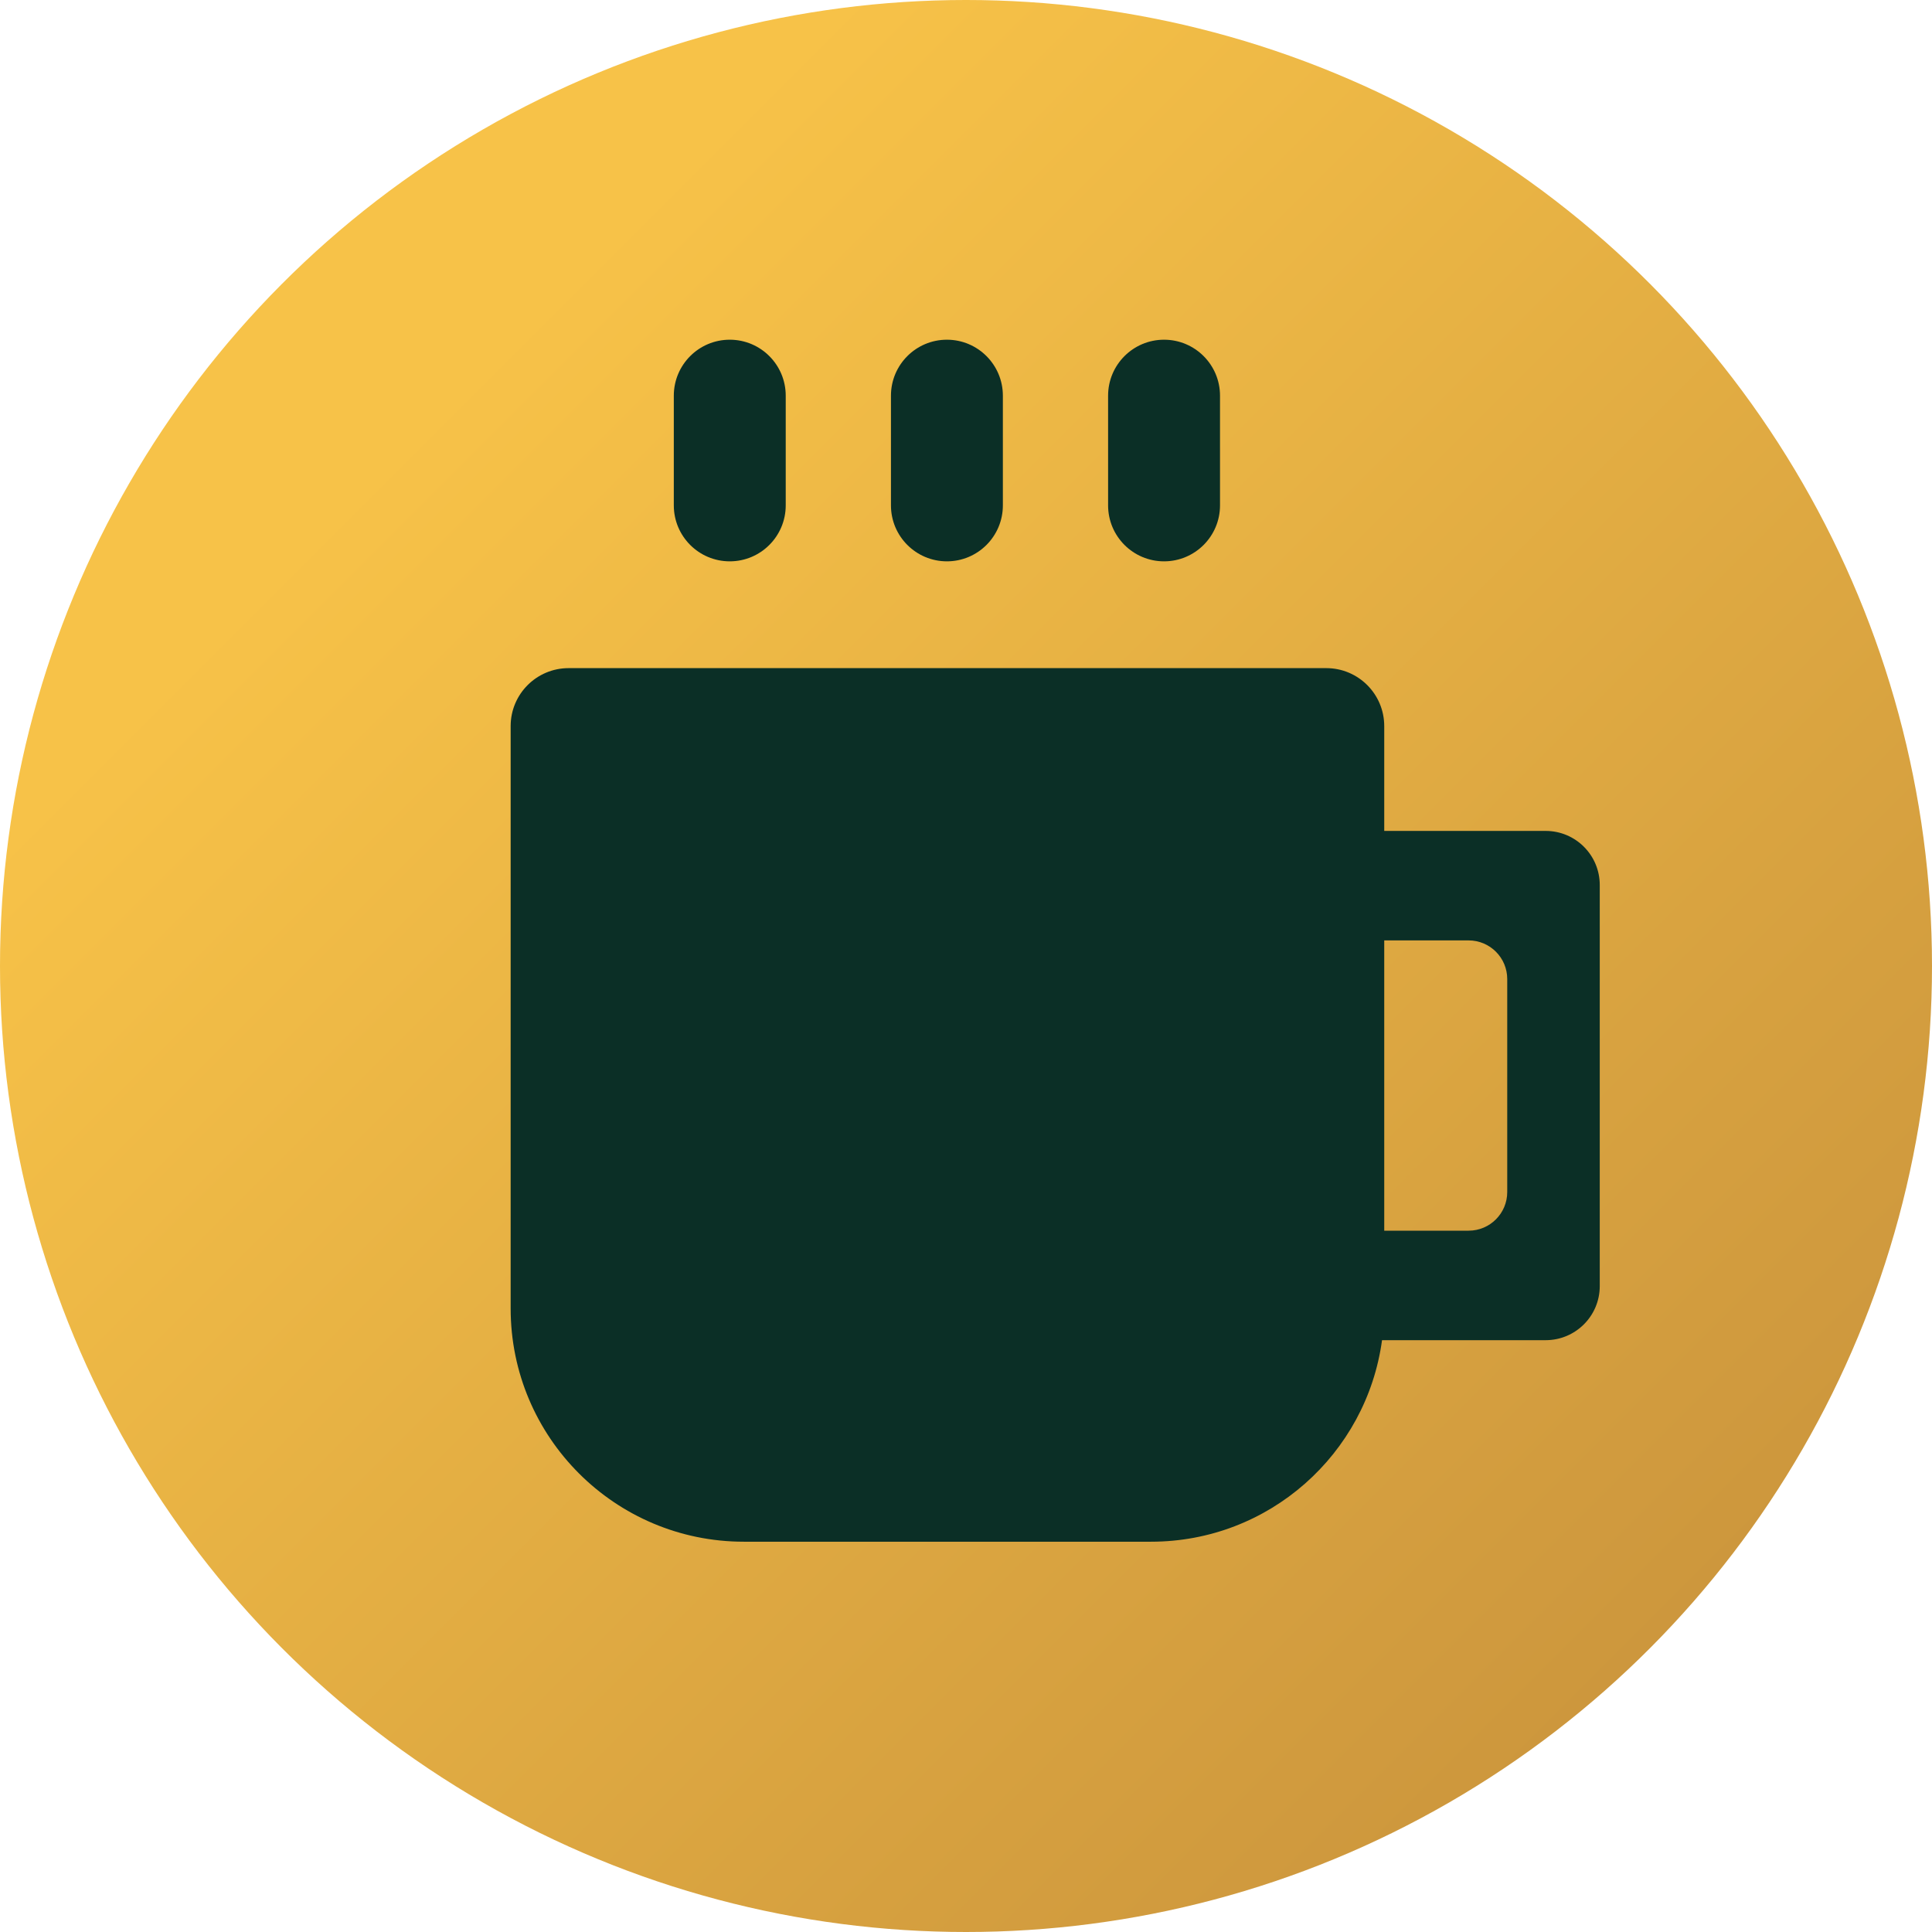 <?xml version="1.0" encoding="utf-8"?>
<!-- Generator: Adobe Illustrator 26.3.1, SVG Export Plug-In . SVG Version: 6.00 Build 0)  -->
<!DOCTYPE svg PUBLIC "-//W3C//DTD SVG 1.1//EN" "http://www.w3.org/Graphics/SVG/1.1/DTD/svg11.dtd">
<svg version="1.1" id="Layer_1" xmlns:x="http://ns.adobe.com/Extensibility/1.0/" xmlns:i="http://ns.adobe.com/AdobeIllustrator/10.0/" xmlns:graph="http://ns.adobe.com/Graphs/1.0/"
	 xmlns="http://www.w3.org/2000/svg" xmlns:xlink="http://www.w3.org/1999/xlink" x="0px" y="0px" viewBox="0 0 500 500"
	 style="enable-background:new 0 0 500 500;" xml:space="preserve">
<style type="text/css">
	.st0{fill:url(#SVGID_1_);}
	.st1{fill:#0b2f26;}
</style>
<linearGradient id="SVGID_1_" gradientUnits="userSpaceOnUse" x1="147.818" y1="-832.117" x2="647.818" y2="-832.117" gradientTransform="matrix(-0.707 -0.707 0.707 -0.707 1119.693 -57.103)">
	<stop  offset="0" style="stop-color:#cd973d"/>
	<stop  offset="0.9" style="stop-color:#F7C248"/>
</linearGradient>
<circle class="st0" cx="250" cy="250" r="250"/>
<g>
	<path class="st1" d="M400.019,215.041h-41.78v-27.13c0-8.284-6.716-15-15-15H147.156c-8.284,0-15,6.716-15,15v150.726
		c0,33.334,27.023,60.357,60.357,60.357h105.369c30.552,0,55.785-22.705,59.788-52.158h42.349c7.731,0,13.997-6.267,13.997-13.997
		v-103.8C414.017,221.307,407.75,215.041,400.019,215.041z M390.071,308.5c0,5.523-4.477,10-10,10h-21.832v-75.124h21.832
		c5.523,0,10,4.477,10,10V308.5z"/>
	<path class="st1" d="M188.863,145.274L188.863,145.274c-7.998,0-14.482-6.484-14.482-14.482v-28.394
		c0-7.998,6.484-14.482,14.482-14.482h0c7.998,0,14.482,6.484,14.482,14.482v28.394C203.345,138.79,196.861,145.274,188.863,145.274
		z"/>
	<path class="st1" d="M245.06,145.274L245.06,145.274c-7.998,0-14.482-6.484-14.482-14.482v-28.394
		c0-7.998,6.484-14.482,14.482-14.482h0c7.998,0,14.482,6.484,14.482,14.482v28.394C259.542,138.79,253.058,145.274,245.06,145.274z
		"/>
	<path class="st1" d="M301.256,145.274L301.256,145.274c-7.998,0-14.482-6.484-14.482-14.482v-28.394
		c0-7.998,6.484-14.482,14.482-14.482h0c7.998,0,14.482,6.484,14.482,14.482v28.394C315.738,138.79,309.254,145.274,301.256,145.274
		z"/>
</g>
</svg>
